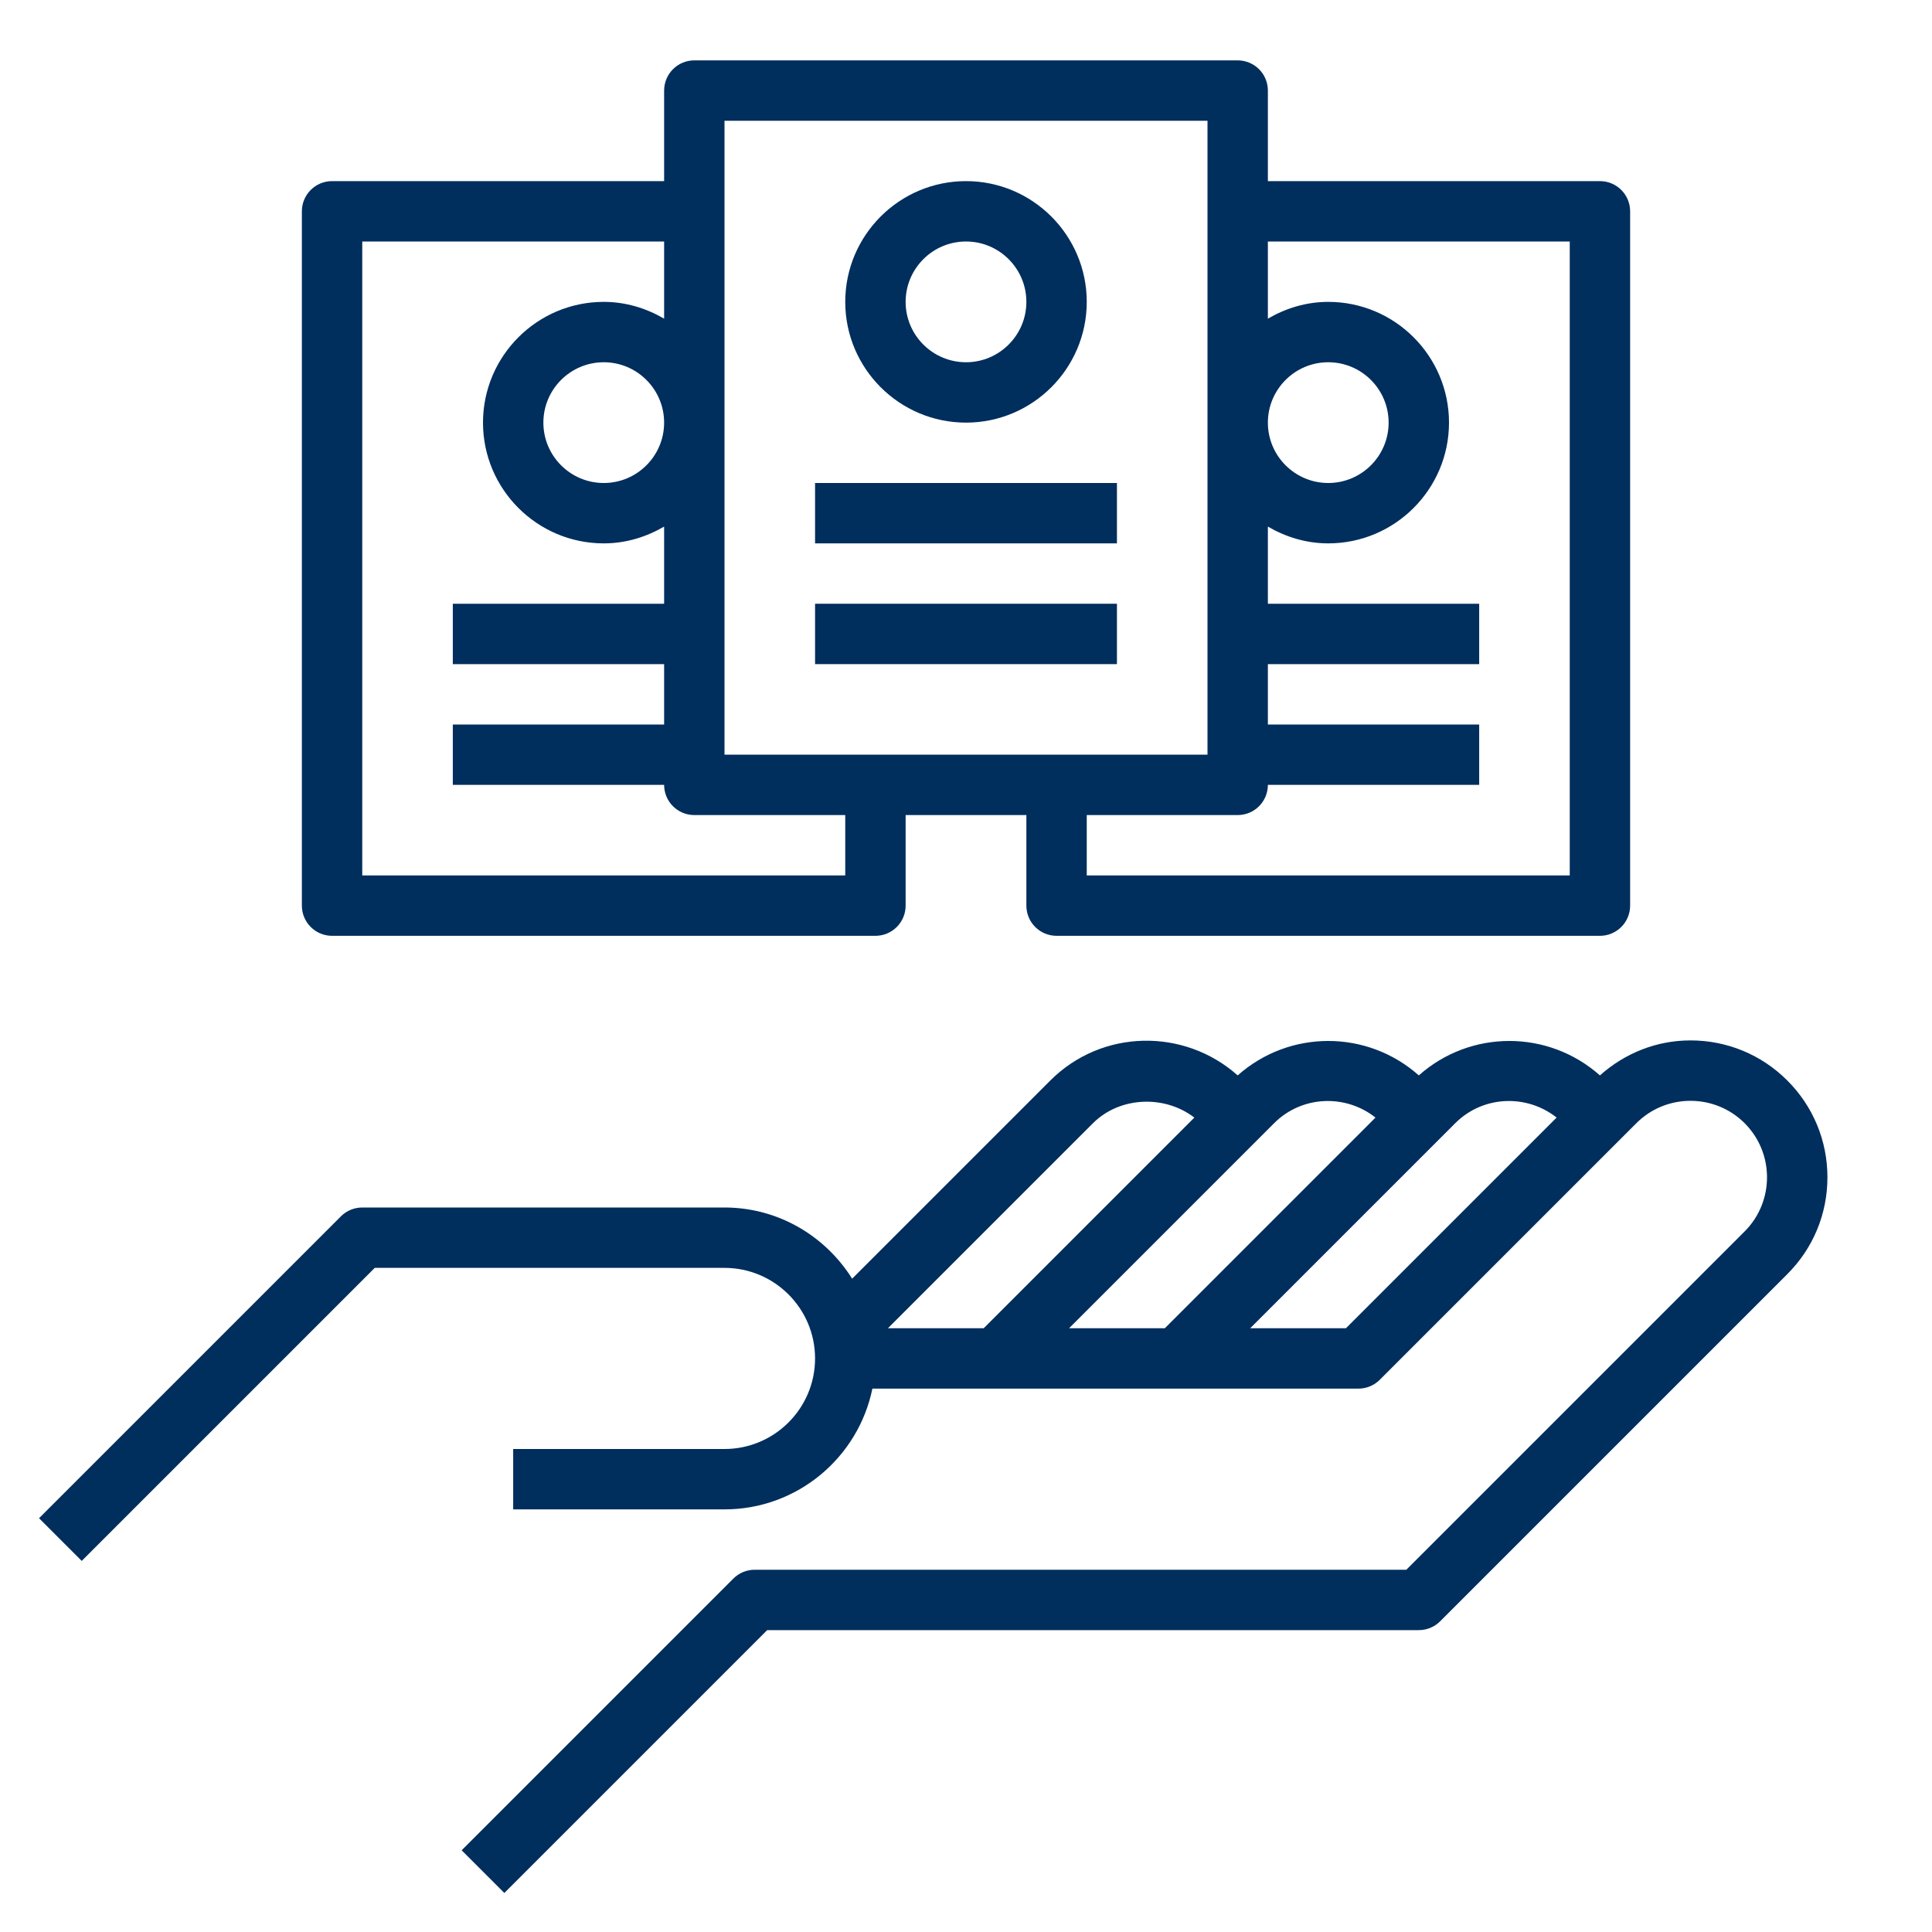 <svg id="SvgjsSvg1066" width="288" height="288" xmlns="http://www.w3.org/2000/svg" version="1.1" xmlns:xlink="http://www.w3.org/1999/xlink" xmlns:svgjs="http://svgjs.com/svgjs"><defs id="SvgjsDefs1067"></defs><g id="SvgjsG1068"><svg xmlns="http://www.w3.org/2000/svg" enable-background="new 0 0 64 64" viewBox="0 0 64 64" width="288" height="288"><path d="M2.707 51.707L12.414 42H24c1.654 0 3 1.346 3 3s-1.346 3-3 3h-7v2h7c2.414 0 4.434-1.721 4.899-4H45c.265 0 .52-.105.707-.293l8.5-8.5c.988-.988 2.598-.988 3.586 0 .989.988.989 2.598 0 3.586L46.586 52H25c-.265 0-.52.105-.707.293l-9 9 1.414 1.414L25.414 54H47c.265 0 .52-.105.707-.293l11.5-11.5c.857-.856 1.329-1.996 1.329-3.207s-.472-2.351-1.329-3.207c-.856-.856-1.996-1.328-3.207-1.328-1.121 0-2.17.419-3.001 1.159-1.712-1.521-4.288-1.521-5.999 0-1.712-1.521-4.288-1.521-6 0-1.779-1.581-4.503-1.536-6.207.169l-6.565 6.565C27.343 40.948 25.785 40 24 40H12c-.265 0-.52.105-.707.293l-10 10L2.707 51.707zM51.565 37.021L44.586 44h-3.172l6.793-6.793C49.124 36.29 50.571 36.235 51.565 37.021zM45.565 37.021L38.586 44h-3.172l6.793-6.793C43.124 36.29 44.571 36.235 45.565 37.021zM36.207 37.207c.888-.887 2.379-.941 3.357-.185L32.586 44h-3.172L36.207 37.207zM41 2H23c-.552 0-1 .447-1 1v3H11c-.552 0-1 .447-1 1v23c0 .553.448 1 1 1h18c.552 0 1-.447 1-1v-3h4v3c0 .553.448 1 1 1h18c.552 0 1-.447 1-1V7c0-.553-.448-1-1-1H42V3C42 2.447 41.552 2 41 2zM24 4h16v3 18h-5-6-5V7 4zM28 29H12V8h10v2.556C21.409 10.212 20.732 10 20 10c-2.206 0-4 1.794-4 4s1.794 4 4 4c.732 0 1.409-.212 2-.556V20h-7v2h7v2h-7v2h7c0 .553.448 1 1 1h5V29zM22 14c0 1.103-.897 2-2 2s-2-.897-2-2 .897-2 2-2S22 12.897 22 14zM52 8v21H36v-2h5c.552 0 1-.447 1-1h7v-2h-7v-2h7v-2h-7v-2.556C42.591 17.788 43.268 18 44 18c2.206 0 4-1.794 4-4s-1.794-4-4-4c-.732 0-1.409.212-2 .556V8H52zM42 14c0-1.103.897-2 2-2s2 .897 2 2-.897 2-2 2S42 15.103 42 14z" fill="#002e5d" class="color000 svgShape"></path><path d="M32,14c2.206,0,4-1.794,4-4s-1.794-4-4-4s-4,1.794-4,4S29.794,14,32,14z M32,8c1.103,0,2,0.897,2,2s-0.897,2-2,2  s-2-0.897-2-2S30.897,8,32,8z" fill="#002e5d" class="color000 svgShape"></path><rect width="10" height="2" x="27" y="16" fill="#002e5d" class="color000 svgShape"></rect><rect width="10" height="2" x="27" y="20" fill="#002e5d" class="color000 svgShape"></rect></svg></g></svg>